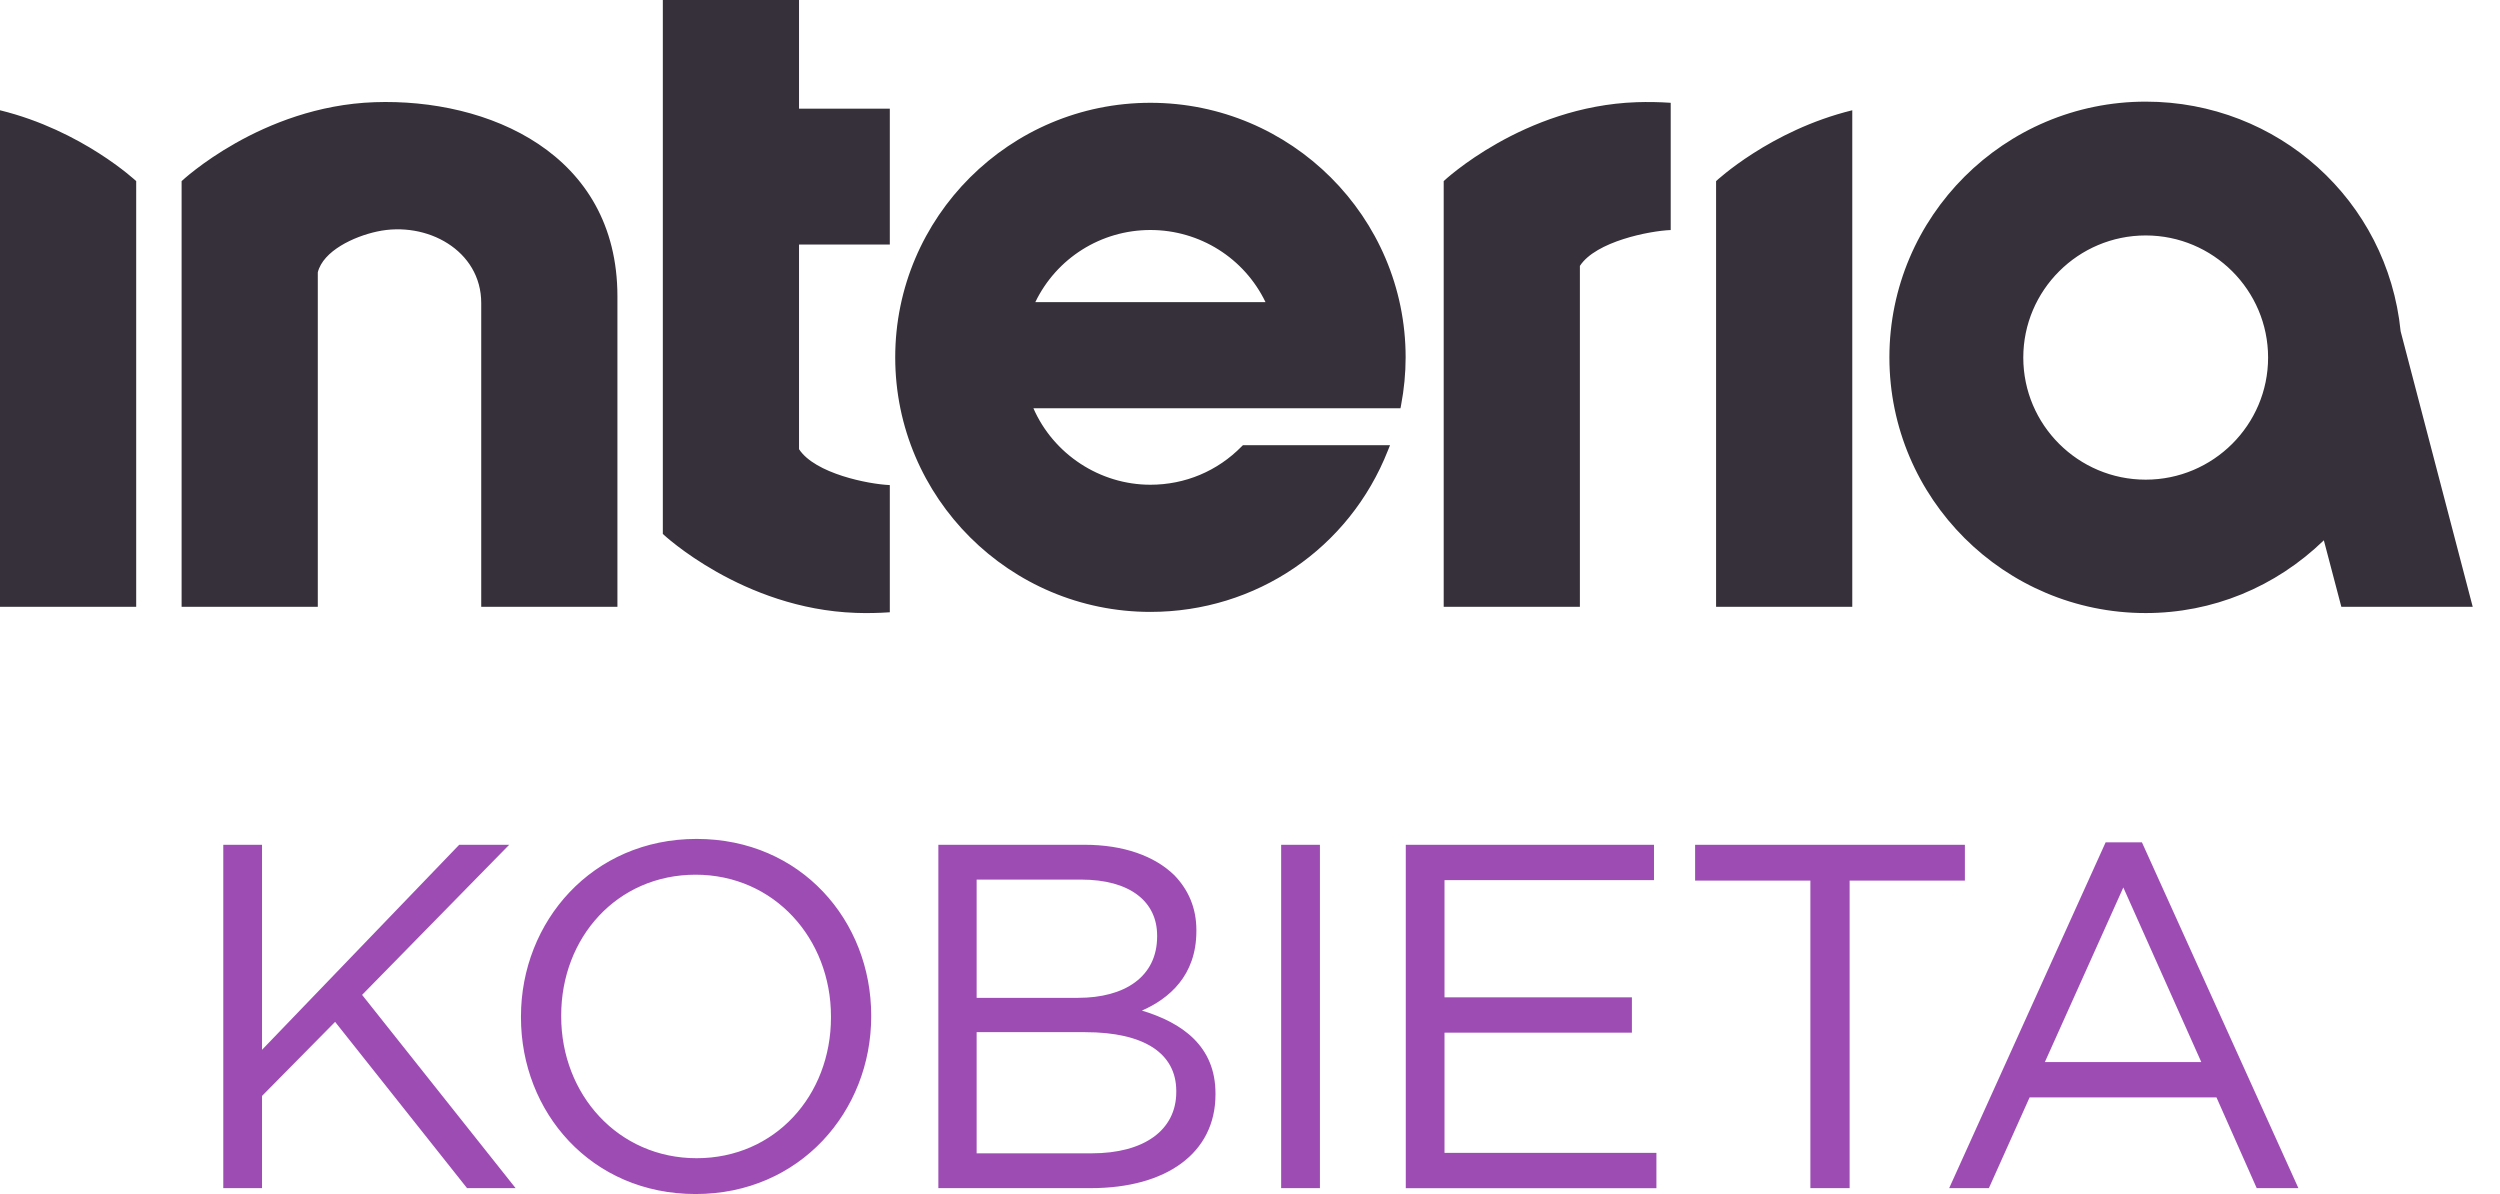 <svg width="67" height="32" viewBox="0 0 67 32" fill="none" xmlns="http://www.w3.org/2000/svg">
<path d="M12.897 16.263V8.121C12.897 6.71 11.438 5.915 10.105 6.205C9.481 6.339 8.659 6.725 8.517 7.299V16.263H4.867V4.854C4.867 4.854 6.997 2.846 10.036 2.739C13.079 2.632 16.547 4.106 16.547 7.944V16.263H12.897ZM17.764 0V14.31C17.764 14.31 19.893 16.318 22.933 16.425C23.235 16.436 23.541 16.43 23.847 16.409V13C23.278 12.977 21.842 12.693 21.414 12.038V6.554H23.847V2.913H21.414V0H17.764ZM37.533 10.941H27.695C28.234 12.174 29.476 12.991 30.831 12.991C31.76 12.991 32.63 12.626 33.28 11.961L33.311 11.931H37.253L37.196 12.073C36.16 14.701 33.662 16.399 30.831 16.399C27.06 16.399 23.992 13.339 23.992 9.577C23.992 5.816 27.06 2.755 30.831 2.755C34.602 2.755 37.671 5.815 37.671 9.577C37.671 10.001 37.63 10.431 37.549 10.857L37.533 10.941ZM33.916 8.098C33.348 6.918 32.154 6.164 30.831 6.164C29.508 6.164 28.315 6.918 27.746 8.098H33.916ZM49.641 2.955C47.436 3.496 45.991 4.854 45.991 4.854V16.263H49.641V2.955ZM44.775 6.165V2.755C44.468 2.734 44.162 2.729 43.86 2.739C40.82 2.846 38.691 4.853 38.691 4.853V16.262H42.341V7.126C42.769 6.47 44.205 6.188 44.775 6.165M57.505 2.724C61.047 2.724 63.985 5.369 64.337 8.878L66.269 16.263H62.748L62.279 14.48C60.98 15.739 59.291 16.43 57.505 16.43C53.717 16.43 50.636 13.357 50.636 9.578C50.636 5.8 53.717 2.724 57.505 2.724ZM57.505 12.855C59.313 12.855 60.785 11.387 60.785 9.583C60.785 7.779 59.314 6.31 57.505 6.31C55.696 6.31 54.224 7.779 54.224 9.583C54.224 11.388 55.695 12.855 57.505 12.855ZM0 2.955V16.263H3.65V4.854C3.65 4.854 2.205 3.496 0 2.955Z" fill="#353039"/>
<path fill-rule="evenodd" clip-rule="evenodd" d="M13.962 27.267V27.241C13.962 24.704 15.868 22.483 18.669 22.483C21.469 22.483 23.348 24.678 23.348 27.215V27.242C23.348 29.779 21.442 32 18.642 32C15.841 32 13.962 29.804 13.962 27.267ZM22.27 27.267V27.241C22.27 25.151 20.745 23.442 18.642 23.442C16.538 23.442 15.04 25.125 15.04 27.214V27.241C15.04 29.331 16.565 31.04 18.669 31.04C20.772 31.04 22.27 29.358 22.27 27.267ZM5.984 22.64H7.022V28.135L12.307 22.64H13.647L9.704 26.663L13.818 31.842H12.517L8.981 27.386L7.022 29.371V31.842H5.984V22.64ZM29.065 22.64H25.148V31.842H29.236C31.248 31.842 32.575 30.909 32.575 29.332V29.305C32.575 28.043 31.694 27.412 30.603 27.084C31.326 26.767 32.063 26.15 32.063 24.954V24.927C32.063 24.336 31.852 23.849 31.471 23.455C30.945 22.943 30.117 22.64 29.065 22.64ZM28.973 23.573C30.288 23.573 31.011 24.165 31.011 25.072V25.098C31.011 26.177 30.143 26.742 28.895 26.742H26.174V23.573H28.973ZM26.174 27.662H29.078C30.683 27.662 31.524 28.241 31.524 29.24V29.266C31.524 30.291 30.656 30.909 29.263 30.909H26.174V27.662ZM34.335 22.64H35.374V31.842H34.335V22.64ZM44.327 22.64H37.675V31.843H44.392V30.896H38.713V27.675H43.735V26.729H38.713V23.587H44.327V22.64ZM48.518 23.6H45.429V22.64H52.659V23.6H49.57V31.842H48.518L48.518 23.6ZM57.404 22.575H56.431L52.238 31.842H53.302L54.393 29.411H59.402L60.48 31.842H61.597L57.404 22.575ZM56.905 23.784L58.995 28.464H54.802L56.905 23.784Z" fill="#9D4CB4"/>
</svg>
